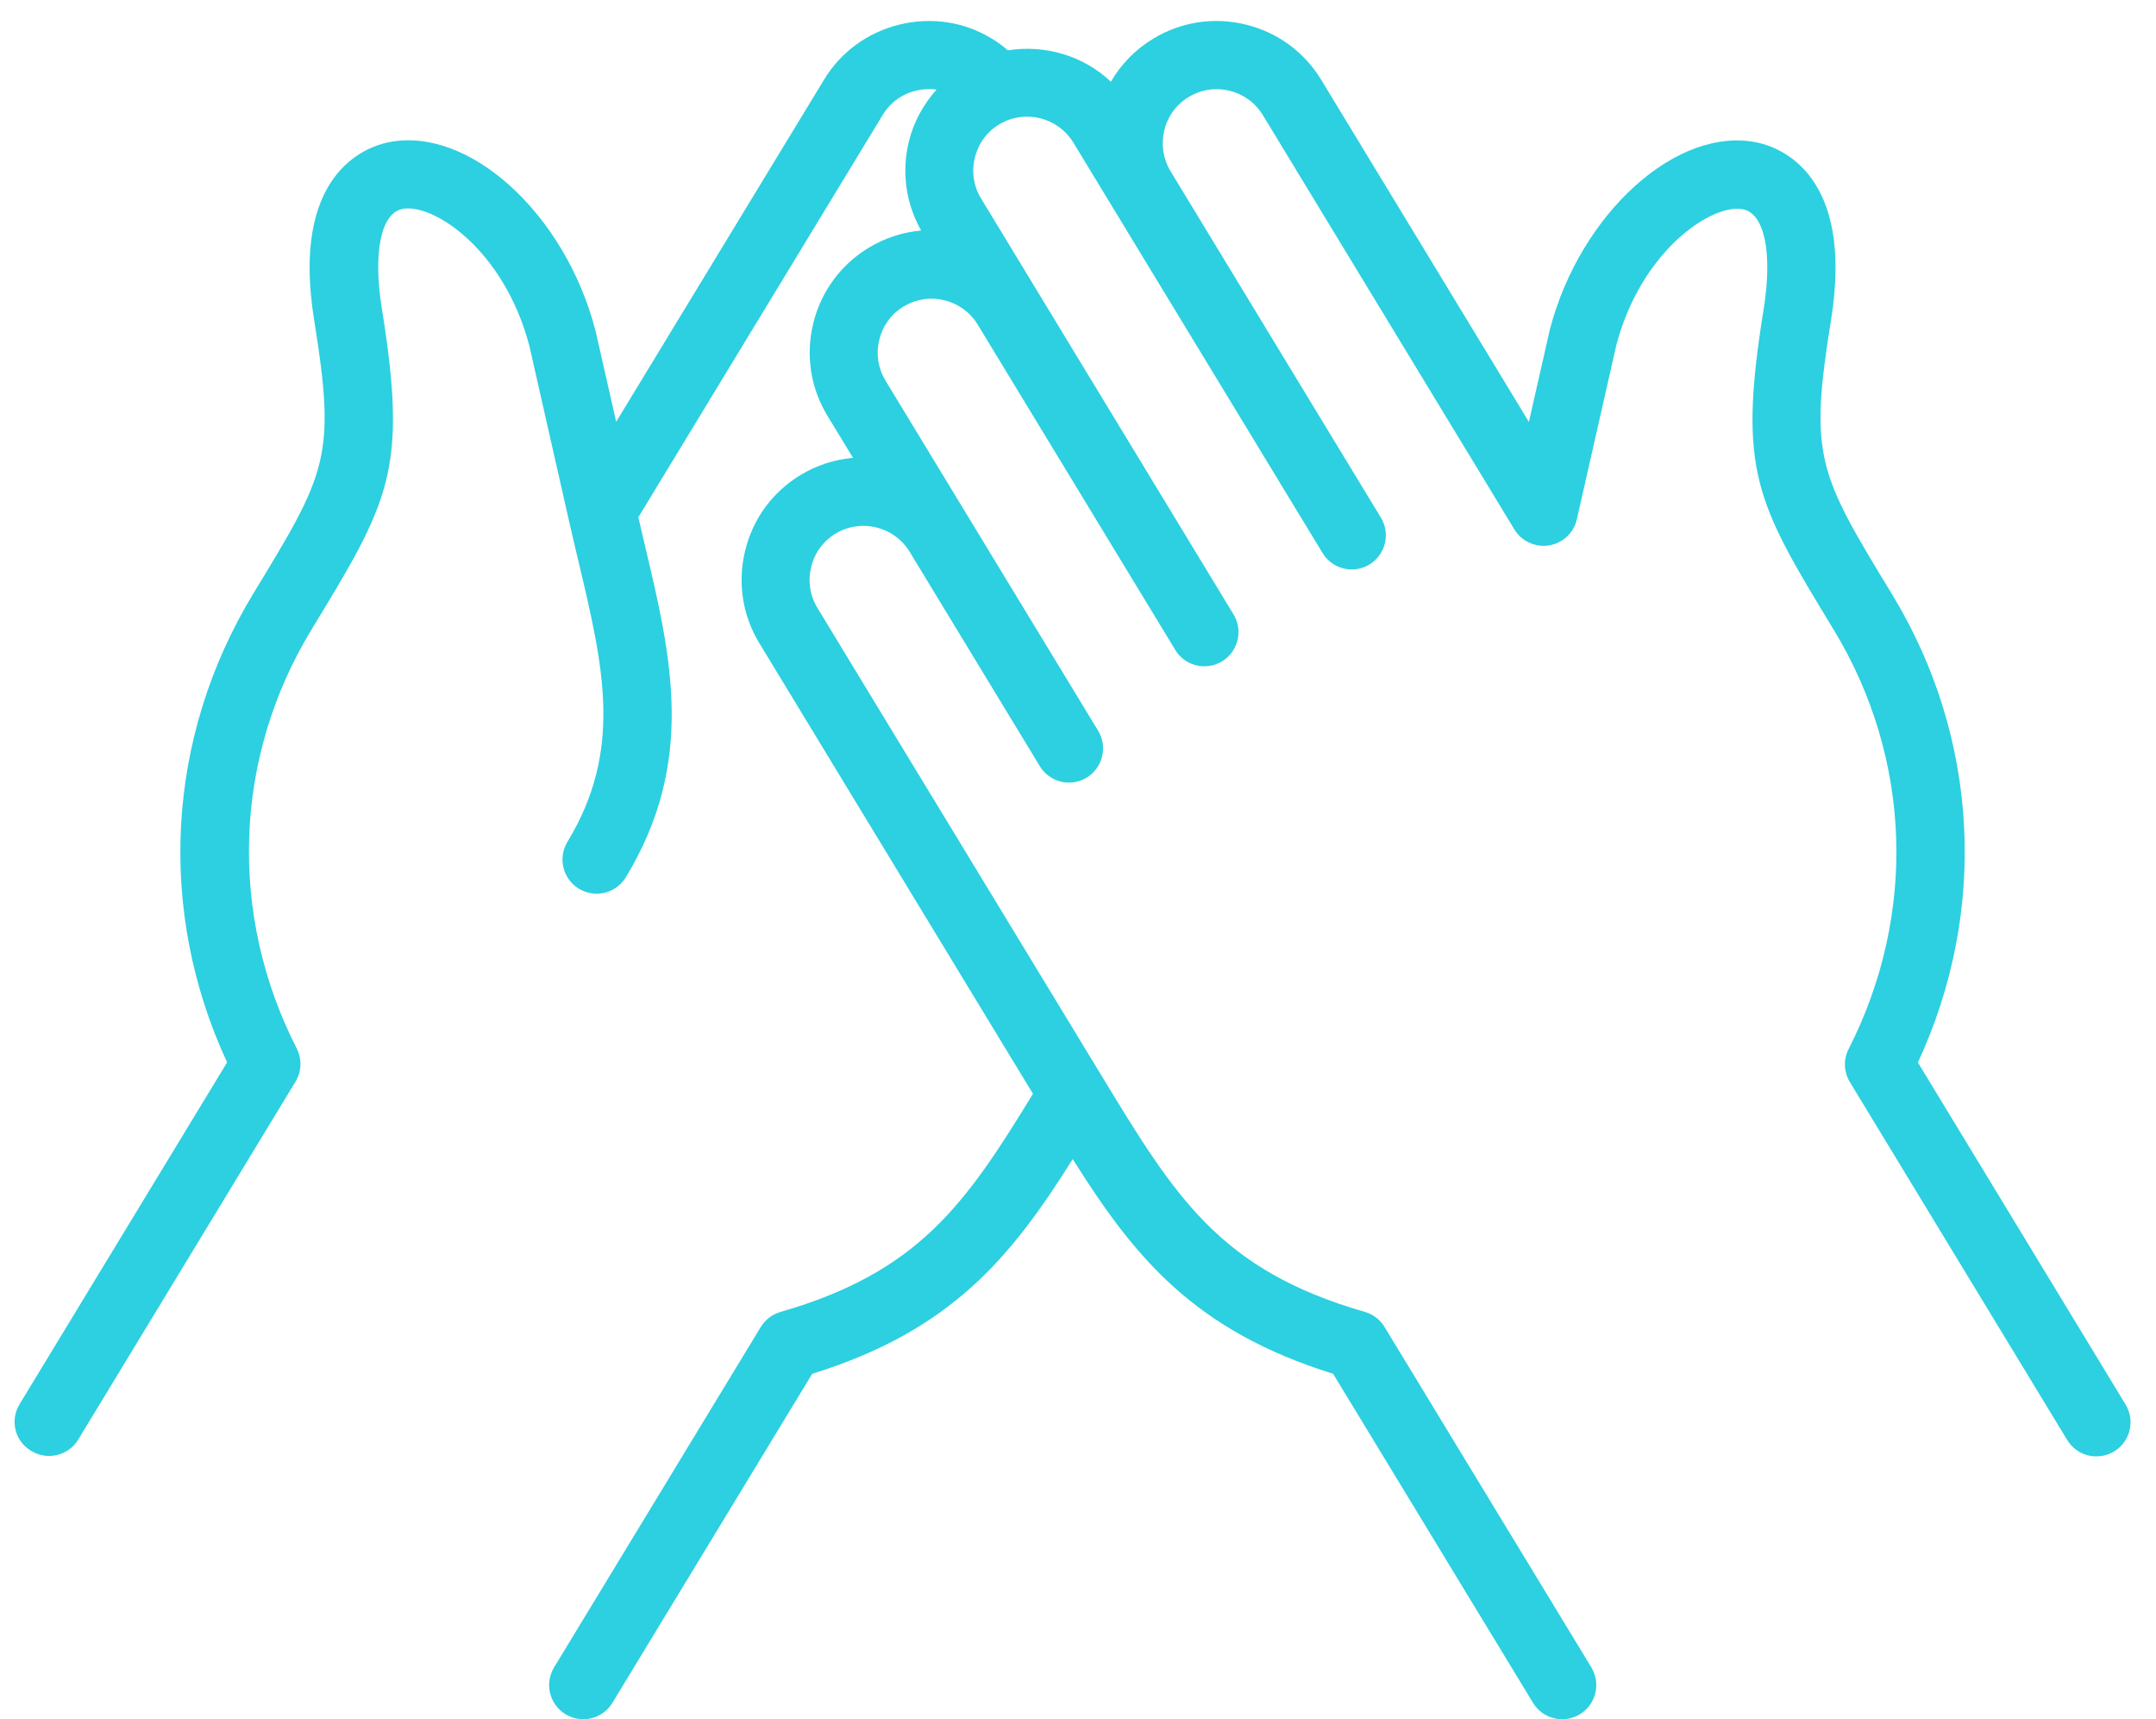 <?xml version="1.0" encoding="UTF-8"?>
<svg xmlns="http://www.w3.org/2000/svg" width="74" height="59" viewBox="0 0 74 59" fill="none">
  <path d="M0.667 48.197L7.795 36.459C5.382 31.261 5.696 25.308 8.691 20.376C11.216 16.223 11.541 15.69 10.782 10.978C9.977 5.994 12.516 5.057 13.313 4.887C16.063 4.307 19.381 7.3 20.435 11.329L21.149 14.475L28.284 2.734C28.86 1.782 29.783 1.109 30.878 0.842C31.974 0.576 33.098 0.749 34.038 1.323C34.234 1.44 34.419 1.574 34.592 1.727C35.863 1.525 37.181 1.908 38.129 2.804C38.469 2.219 38.955 1.706 39.576 1.331C40.534 0.749 41.658 0.576 42.751 0.842C43.84 1.106 44.762 1.776 45.345 2.734L52.476 14.478L53.199 11.294C54.248 7.303 57.575 4.31 60.316 4.892C61.113 5.062 63.649 5.997 62.846 10.984C62.085 15.699 62.41 16.232 64.955 20.419C67.927 25.313 68.241 31.264 65.828 36.462L72.955 48.199C73.292 48.753 73.116 49.473 72.563 49.81C72.009 50.147 71.289 49.971 70.952 49.417L63.493 37.135C63.282 36.789 63.265 36.356 63.452 35.996C65.801 31.386 65.617 26.021 62.937 21.61C60.269 17.22 59.636 16.178 60.533 10.611C60.843 8.684 60.568 7.342 59.833 7.184C58.781 6.962 56.333 8.581 55.475 11.852L54.122 17.821C54.017 18.286 53.639 18.641 53.167 18.717C52.699 18.793 52.224 18.576 51.978 18.169L43.345 3.951C42.815 3.078 41.673 2.797 40.797 3.33C39.924 3.857 39.649 4.999 40.176 5.875L47.395 17.762C47.732 18.315 47.556 19.035 47.003 19.372C46.812 19.489 46.605 19.542 46.397 19.542C46.001 19.542 45.615 19.343 45.395 18.98L36.841 4.894C36.308 4.021 35.166 3.743 34.293 4.27C33.871 4.524 33.576 4.932 33.459 5.415C33.341 5.898 33.417 6.393 33.675 6.815L42.338 21.085C42.675 21.639 42.496 22.359 41.946 22.696C41.755 22.81 41.547 22.866 41.34 22.866C40.944 22.866 40.557 22.667 40.338 22.303L33.558 11.14L33.555 11.134C33.3 10.718 32.896 10.422 32.413 10.305C31.93 10.185 31.435 10.264 31.013 10.519C30.591 10.774 30.296 11.181 30.179 11.661C30.061 12.144 30.138 12.639 30.392 13.061L37.69 25.076C38.027 25.63 37.848 26.35 37.298 26.687C37.107 26.801 36.9 26.857 36.691 26.857C36.296 26.857 35.91 26.657 35.69 26.294L31.221 18.935C30.688 18.062 29.546 17.787 28.676 18.314C28.257 18.569 27.959 18.973 27.842 19.456C27.724 19.939 27.798 20.434 28.052 20.856L37.805 36.91C40.335 41.075 41.858 43.587 46.846 45.022C47.127 45.104 47.37 45.288 47.522 45.54L54.618 57.219C54.955 57.773 54.779 58.493 54.226 58.83C54.035 58.947 53.827 59 53.62 59C53.224 59 52.838 58.801 52.618 58.438L45.756 47.146C40.983 45.658 38.939 43.154 36.819 39.778C34.695 43.157 32.654 45.661 27.878 47.146L21.019 58.438C20.799 58.801 20.413 59 20.018 59C19.81 59 19.602 58.944 19.411 58.83C18.858 58.493 18.682 57.773 19.019 57.219L26.112 45.54C26.264 45.288 26.507 45.104 26.791 45.022C31.527 43.66 33.14 41.326 35.454 37.537L26.06 22.068C25.48 21.113 25.31 19.986 25.576 18.893C25.843 17.801 26.519 16.881 27.471 16.305C28.039 15.959 28.657 15.766 29.278 15.713L28.402 14.272C27.82 13.317 27.647 12.187 27.913 11.098C28.18 10.008 28.853 9.089 29.805 8.509C30.364 8.169 30.983 7.967 31.618 7.911C31.091 6.983 30.939 5.902 31.196 4.854C31.36 4.177 31.697 3.58 32.145 3.073C31.917 3.044 31.68 3.053 31.445 3.109C30.959 3.226 30.555 3.521 30.3 3.94L21.91 17.751C21.986 18.082 22.063 18.413 22.139 18.735C23.041 22.536 23.896 26.13 21.48 30.107C21.26 30.47 20.874 30.669 20.478 30.669C20.27 30.669 20.062 30.613 19.869 30.499C19.316 30.162 19.14 29.442 19.477 28.889C21.392 25.735 20.715 22.885 19.857 19.277C19.743 18.794 19.626 18.305 19.515 17.81L18.171 11.877C17.307 8.571 14.861 6.957 13.807 7.171C13.072 7.326 12.797 8.67 13.107 10.597C14.003 16.159 13.371 17.201 10.682 21.623C8.02 26.007 7.833 31.375 10.184 35.981C10.369 36.344 10.354 36.775 10.143 37.12L2.685 49.403C2.465 49.766 2.078 49.965 1.683 49.965C1.475 49.965 1.267 49.909 1.077 49.795C0.512 49.467 0.333 48.747 0.67 48.193L0.667 48.197Z" fill="#2CD0E0"></path>
</svg>
